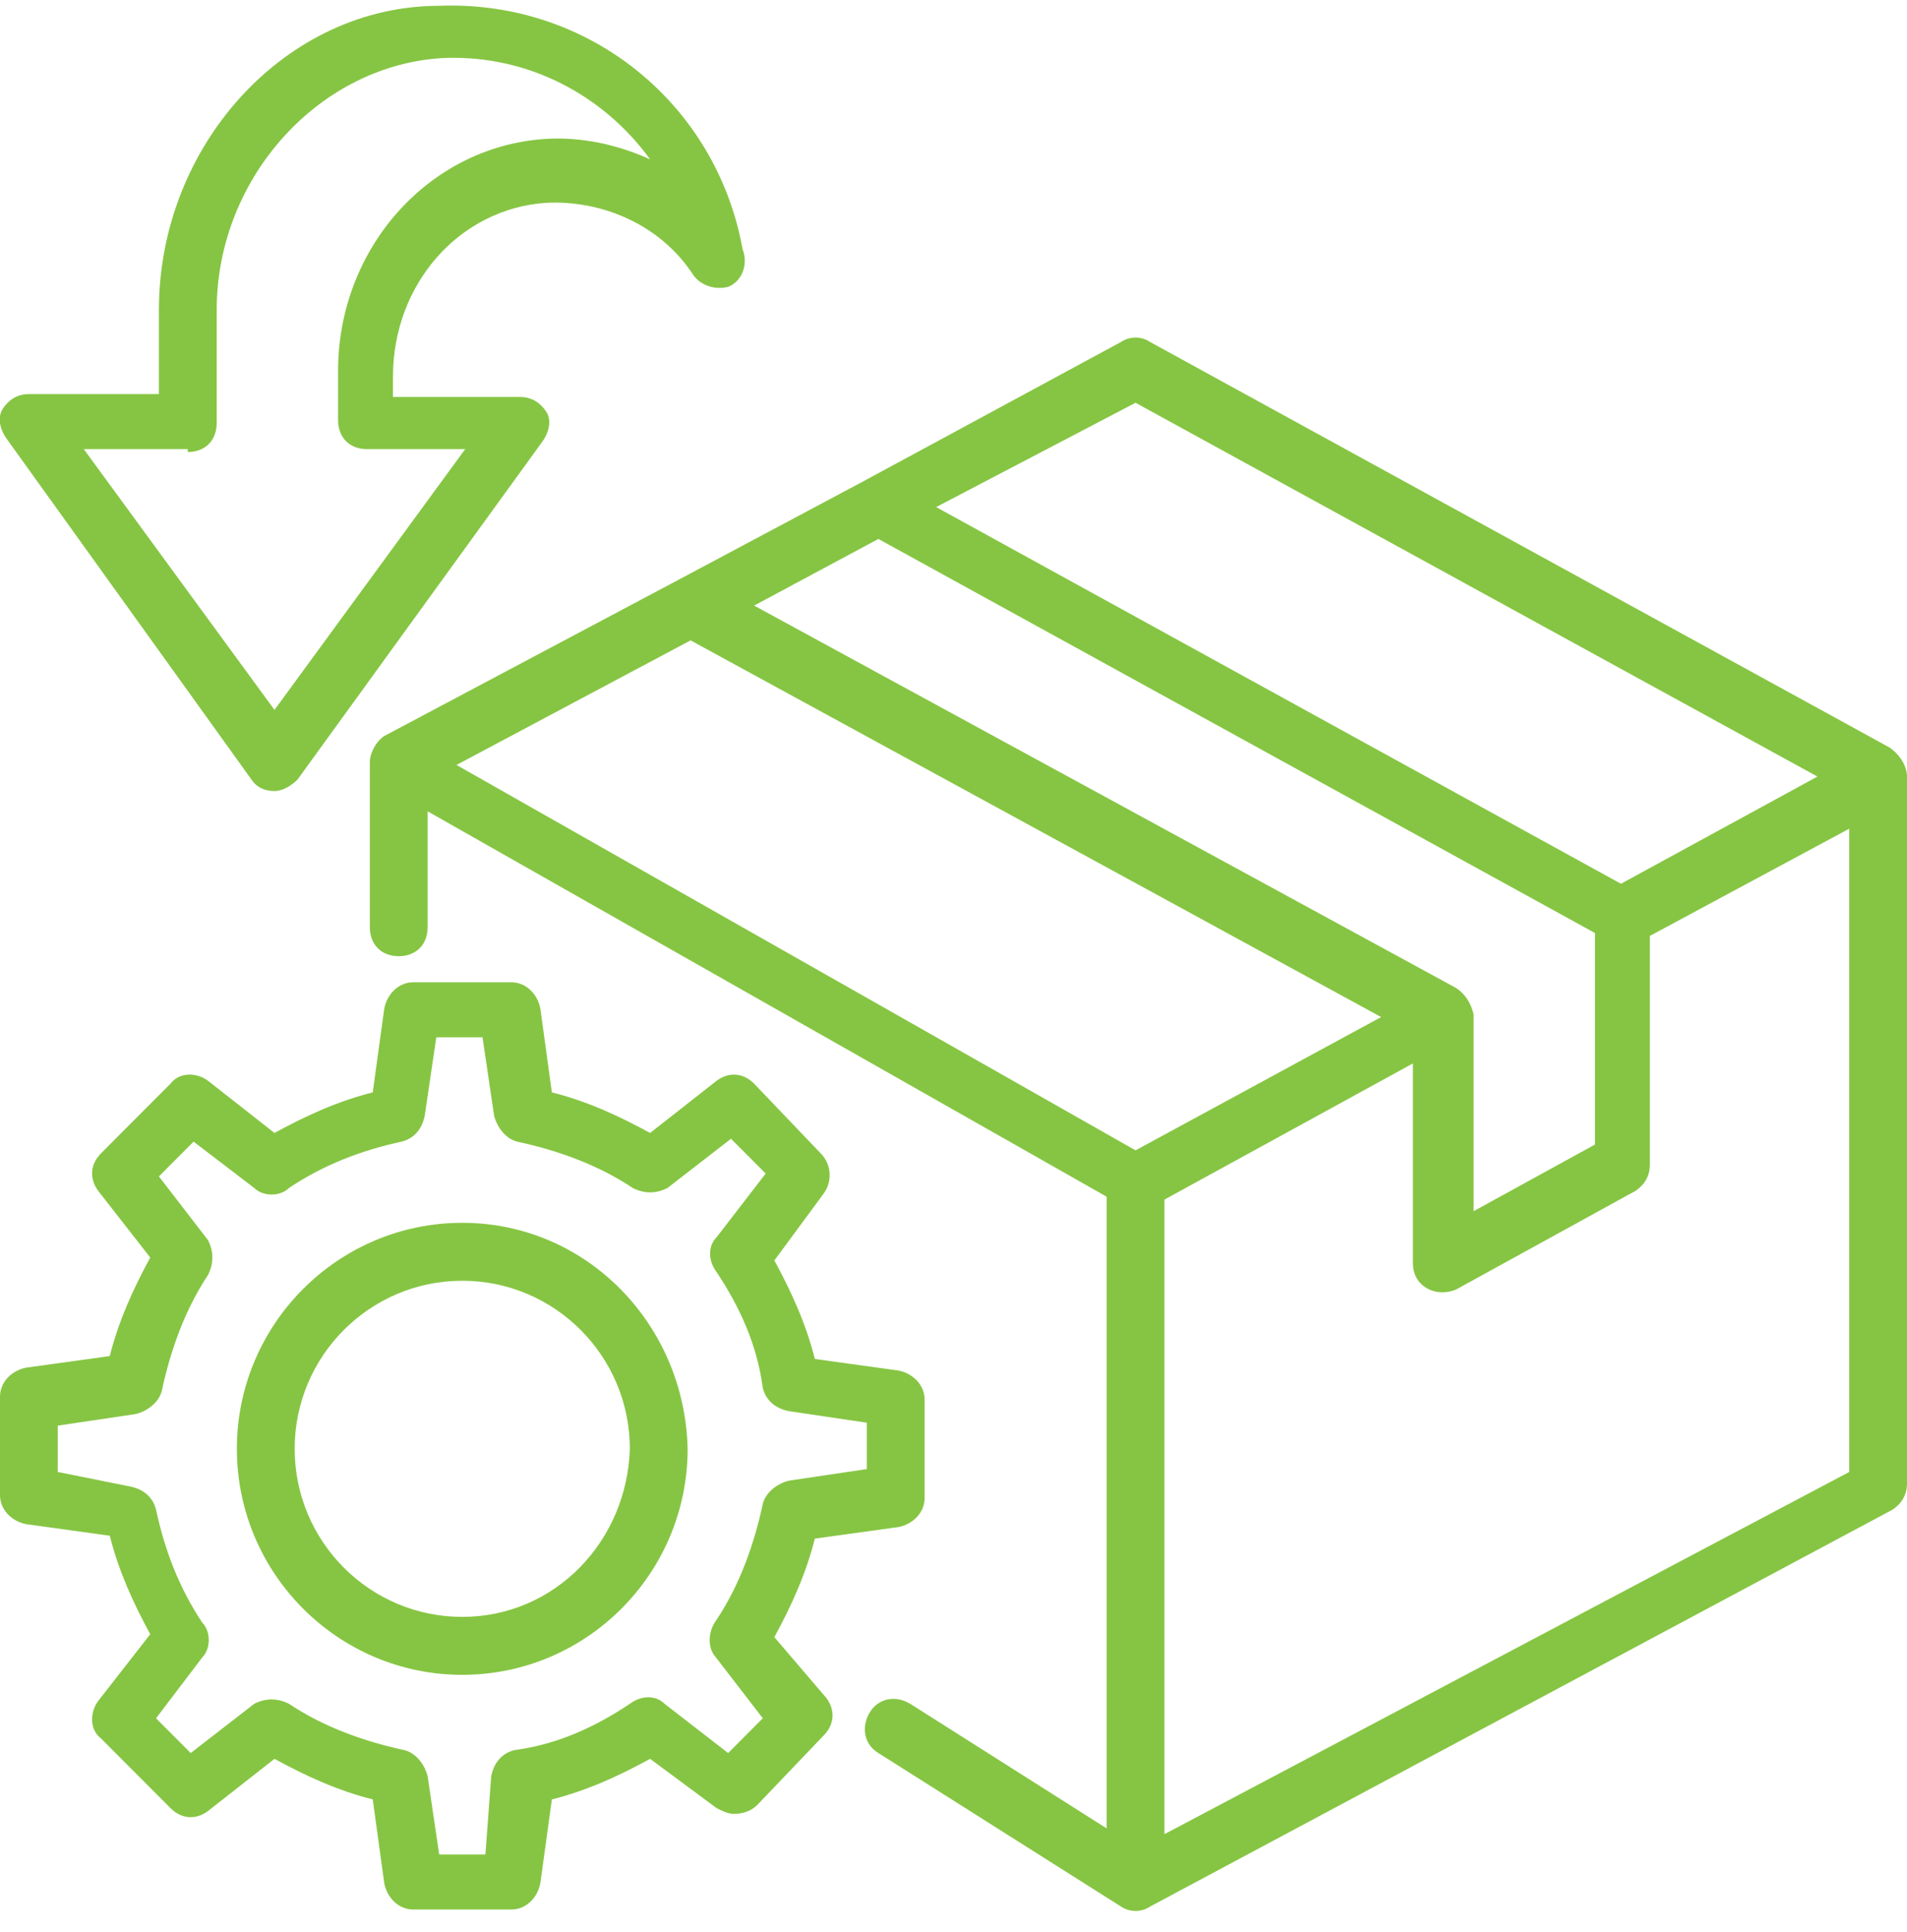 <svg width="79" height="80" viewBox="0 0 79 80" fill="none" xmlns="http://www.w3.org/2000/svg">
<path d="M78.282 30.96L47.639 14.16C47.28 13.92 46.802 13.92 46.443 14.16L35.789 19.92L28.129 24L15.92 30.48C15.561 30.72 15.321 31.2 15.321 31.56V38.4C15.321 39.12 15.8 39.6 16.518 39.6C17.236 39.6 17.715 39.12 17.715 38.4V33.6L45.844 49.56V75.72L37.705 70.56C37.106 70.2 36.388 70.32 36.029 70.92C35.67 71.52 35.789 72.24 36.388 72.6L46.443 78.96C46.802 79.2 47.28 79.2 47.639 78.96L78.402 62.52C78.761 62.28 79 61.92 79 61.44V32.16C79 31.68 78.641 31.2 78.282 30.96ZM47.041 16.68L75.29 32.16L67.15 36.6L38.782 21L47.041 16.68ZM60.327 40.92L31.241 25.08L36.388 22.32L66.073 38.64V47.4L61.045 50.16V42C60.926 41.52 60.686 41.16 60.327 40.92ZM28.608 26.52L57.215 42.12L47.041 47.64L18.912 31.68L28.608 26.52ZM48.238 75.96V49.68L58.532 44.04V52.32C58.532 53.28 59.489 53.76 60.327 53.4L67.749 49.32C68.108 49.08 68.347 48.72 68.347 48.24V38.76L76.606 34.32V60.96L48.238 75.96Z" fill="#86C543"/>
<path d="M10.414 32.28C10.653 32.64 11.012 32.76 11.371 32.76C11.73 32.76 12.089 32.52 12.329 32.28L22.503 18.24C22.742 17.88 22.862 17.4 22.623 17.04C22.383 16.68 22.024 16.44 21.546 16.44H16.279V15.6C16.279 11.76 19.032 8.64 22.623 8.4C25.017 8.28 27.411 9.36 28.727 11.4C29.086 11.88 29.685 12 30.164 11.88C30.762 11.64 31.002 10.92 30.762 10.32C29.685 4.32 24.418 -4.41074e-06 18.194 0.24C11.85 0.24 6.583 6 6.583 12.84V16.32H1.197C0.718 16.32 0.359 16.56 0.12 16.92C-0.12 17.28 5.08763e-05 17.76 0.239 18.12L10.414 32.28ZM7.78 18.72C8.499 18.72 8.977 18.24 8.977 17.52V12.84C8.977 7.32 13.286 2.64 18.433 2.4C21.905 2.28 25.017 3.96 26.932 6.6C25.615 6 24.059 5.64 22.503 5.76C17.715 6.12 14.005 10.32 14.005 15.36V17.4C14.005 18.12 14.483 18.6 15.202 18.6H19.271L11.371 29.4L3.471 18.6H7.78V18.72Z" fill="#86C543"/>
<path d="M32.079 67.8C32.797 66.48 33.395 65.16 33.755 63.72L37.226 63.24C37.824 63.12 38.303 62.64 38.303 62.04V57.96C38.303 57.36 37.824 56.88 37.226 56.76L33.755 56.28C33.395 54.84 32.797 53.52 32.079 52.2L34.114 49.44C34.473 48.96 34.473 48.24 33.994 47.76L31.241 44.88C30.762 44.4 30.164 44.4 29.685 44.76L26.932 46.92C25.615 46.2 24.299 45.6 22.862 45.24L22.383 41.76C22.264 41.16 21.785 40.68 21.186 40.68H17.117C16.518 40.68 16.039 41.16 15.92 41.76L15.441 45.24C14.005 45.6 12.688 46.2 11.371 46.92L8.618 44.76C8.139 44.4 7.421 44.4 7.062 44.88L4.189 47.76C3.711 48.24 3.711 48.84 4.07 49.32L6.224 52.08C5.506 53.4 4.908 54.72 4.548 56.16L1.077 56.64C0.479 56.76 0 57.24 0 57.84V61.92C0 62.52 0.479 63 1.077 63.12L4.548 63.6C4.908 65.04 5.506 66.36 6.224 67.68L4.07 70.44C3.711 70.92 3.711 71.64 4.189 72L7.062 74.88C7.541 75.36 8.139 75.36 8.618 75L11.371 72.84C12.688 73.56 14.005 74.16 15.441 74.52L15.92 78C16.039 78.6 16.518 79.08 17.117 79.08H21.186C21.785 79.08 22.264 78.6 22.383 78L22.862 74.52C24.299 74.16 25.615 73.56 26.932 72.84L29.685 74.88C29.924 75 30.164 75.12 30.403 75.12C30.762 75.12 31.121 75 31.361 74.76L34.114 71.88C34.592 71.4 34.592 70.8 34.233 70.32L32.079 67.8ZM29.565 68.52L31.6 71.16L30.164 72.6L27.53 70.56C27.171 70.2 26.573 70.2 26.094 70.56C24.658 71.52 23.102 72.24 21.306 72.48C20.827 72.6 20.468 72.96 20.349 73.56L20.109 76.8H18.194L17.715 73.56C17.596 73.08 17.236 72.6 16.758 72.48C15.082 72.12 13.406 71.52 11.97 70.56C11.491 70.32 11.012 70.32 10.533 70.56L7.9 72.6L6.464 71.16L8.379 68.64C8.738 68.28 8.738 67.56 8.379 67.2C7.421 65.76 6.823 64.2 6.464 62.52C6.344 62.04 5.985 61.68 5.386 61.56L2.394 60.96V59.04L5.626 58.56C6.105 58.44 6.583 58.08 6.703 57.6C7.062 55.92 7.661 54.24 8.618 52.8C8.858 52.32 8.858 51.84 8.618 51.36L6.583 48.72L8.02 47.28L10.533 49.2C10.892 49.56 11.611 49.56 11.97 49.2C13.406 48.24 14.962 47.64 16.638 47.28C17.117 47.16 17.476 46.8 17.596 46.2L18.074 42.96H19.989L20.468 46.2C20.588 46.68 20.947 47.16 21.426 47.28C23.102 47.64 24.777 48.24 26.214 49.2C26.692 49.44 27.171 49.44 27.65 49.2L30.283 47.16L31.72 48.6L29.685 51.24C29.326 51.6 29.326 52.2 29.685 52.68C30.642 54.12 31.361 55.68 31.6 57.48C31.72 57.96 32.079 58.32 32.677 58.44L35.909 58.92V60.84L32.677 61.32C32.199 61.44 31.72 61.8 31.6 62.28C31.241 63.96 30.642 65.64 29.685 67.08C29.326 67.56 29.326 68.16 29.565 68.52Z" fill="#86C543"/>
<path d="M19.15 50.641C14.003 50.641 9.813 54.841 9.813 60.001C9.813 65.161 14.003 69.361 19.15 69.361C24.297 69.361 28.486 65.161 28.486 60.001C28.366 54.841 24.297 50.641 19.15 50.641ZM19.15 66.961C15.319 66.961 12.207 63.841 12.207 60.001C12.207 56.161 15.319 53.041 19.15 53.041C22.98 53.041 26.092 56.161 26.092 60.001C25.973 63.841 22.98 66.961 19.15 66.961Z" fill="#86C543"/>
</svg>